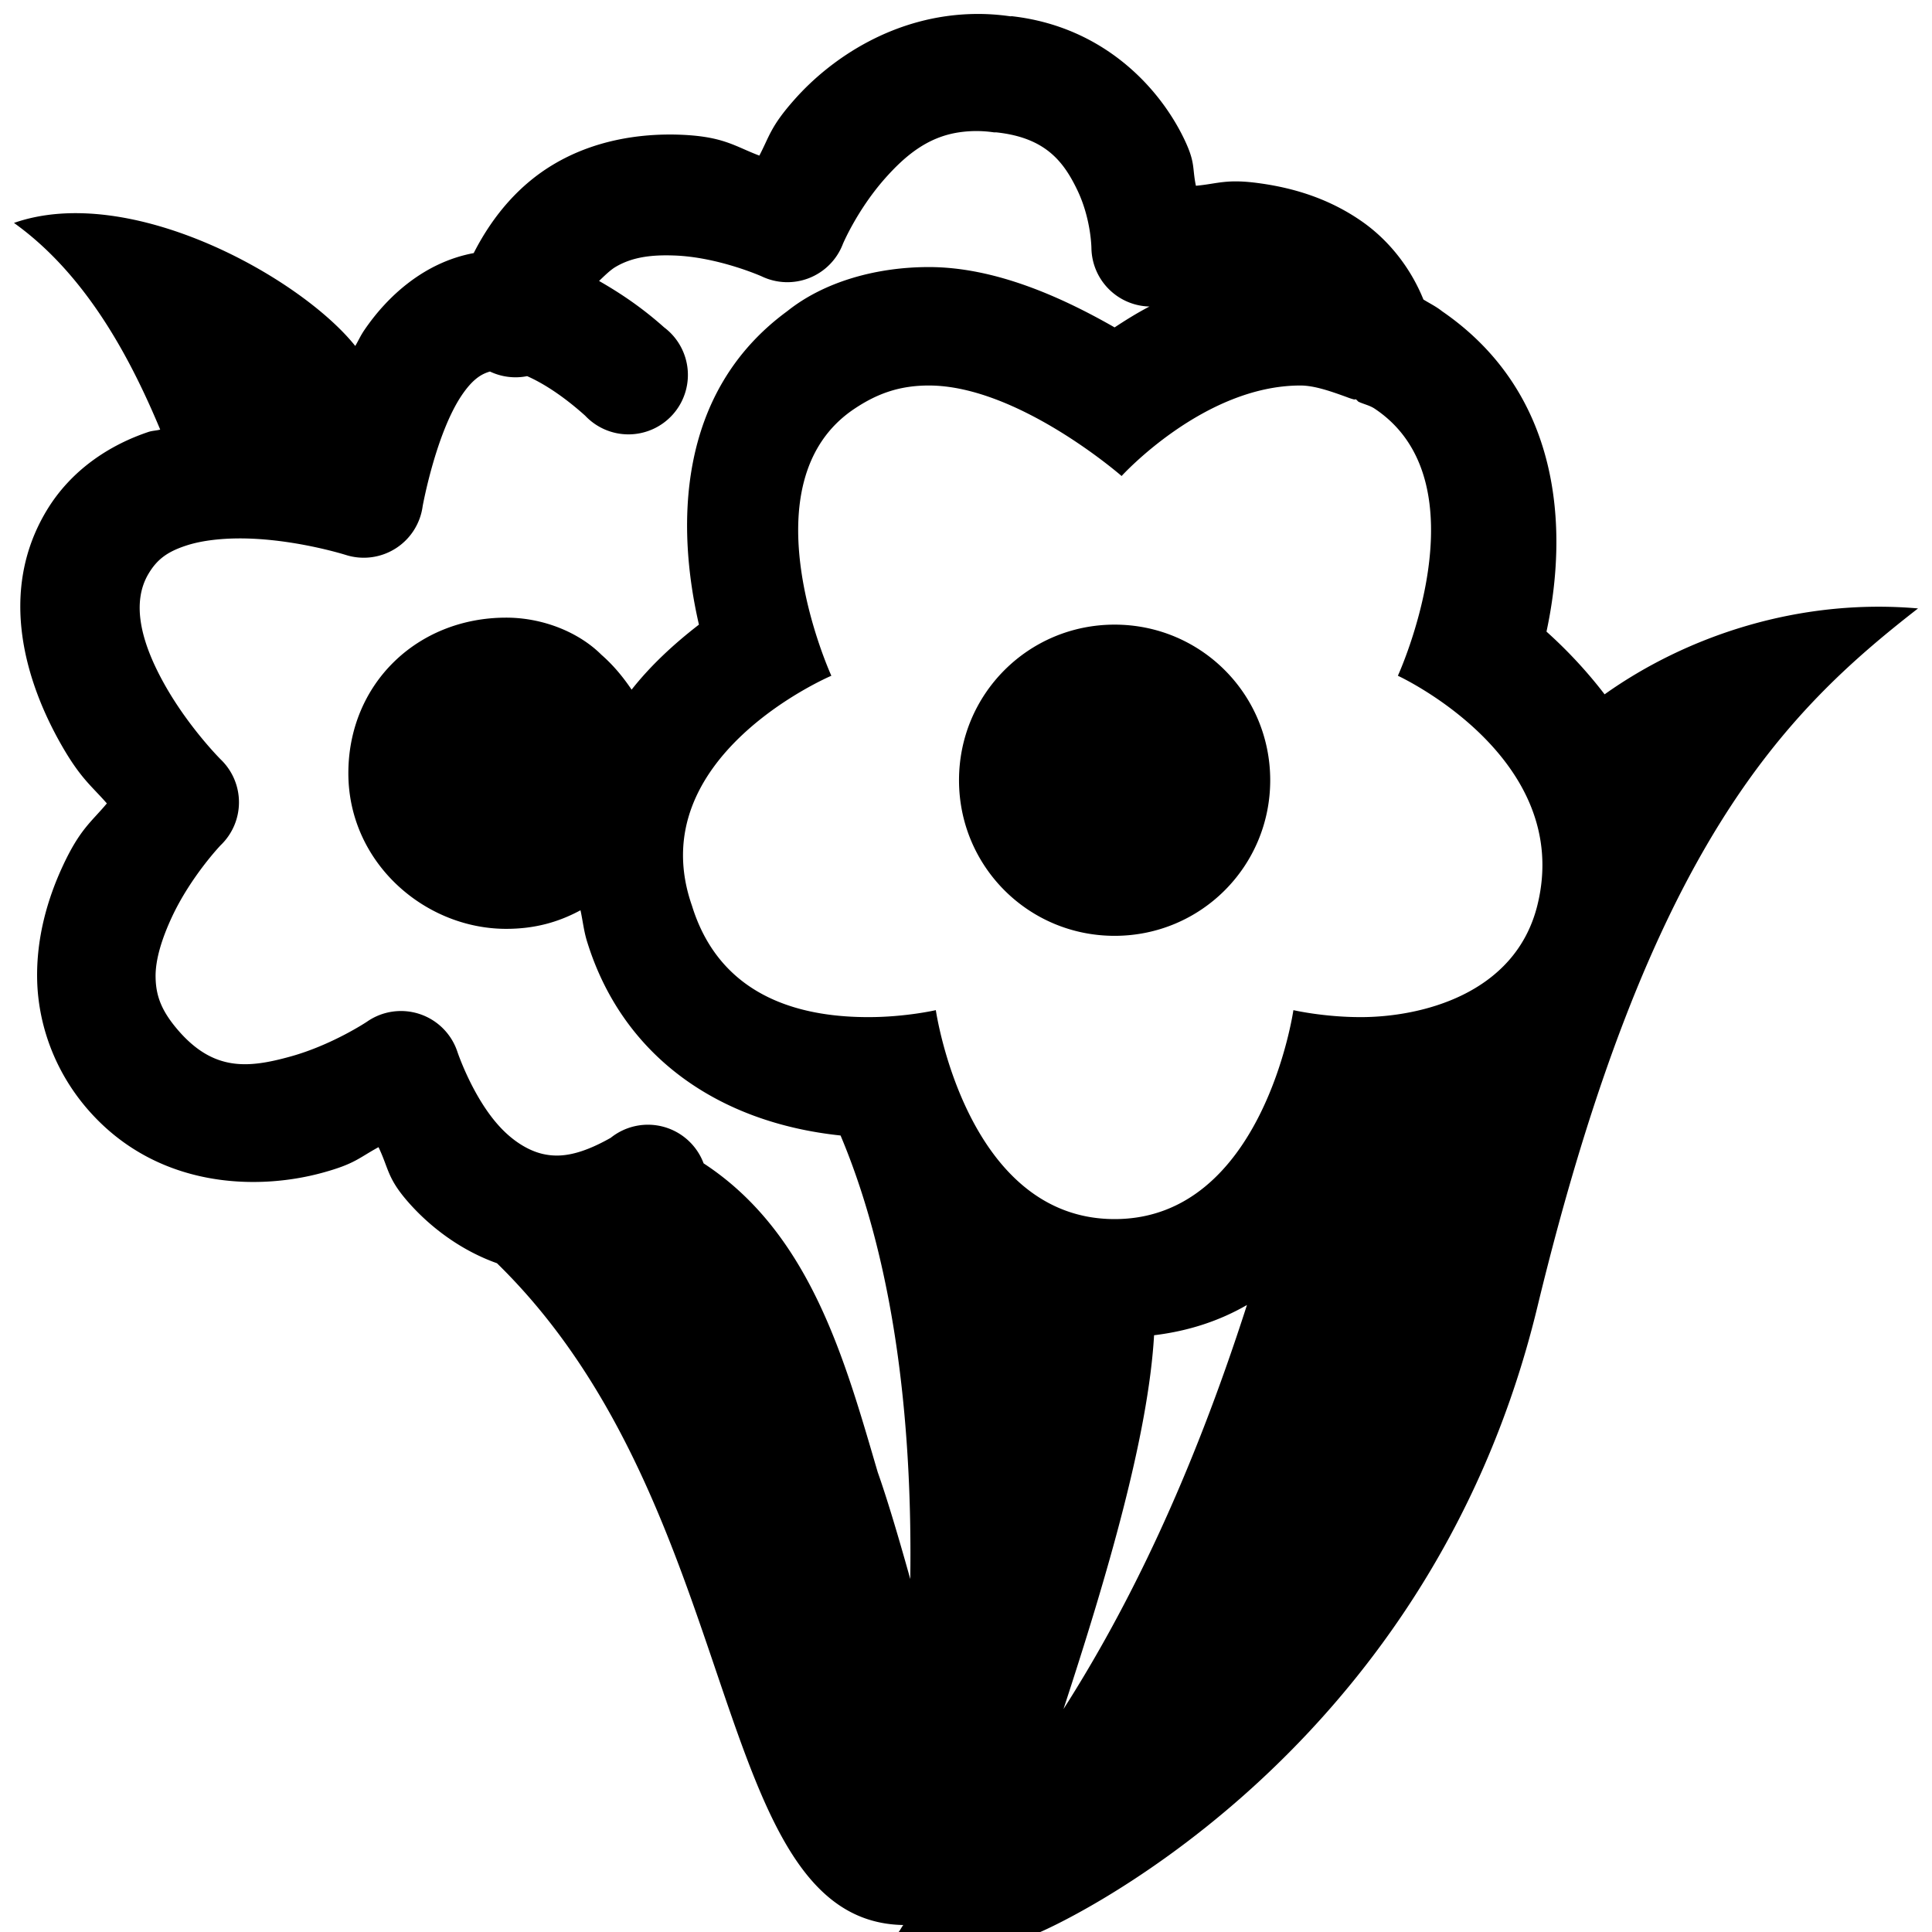<?xml version="1.0"?>
<svg xmlns="http://www.w3.org/2000/svg" viewBox="0 0 26 26" enable-background="new 0 0 26 26">
    <path d="M 13.125 0.188 C 12.05 0.201 11.19 0.775 10.688 1.344 C 10.37 1.703 10.356 1.832 10.219 2.094 C 9.884 1.968 9.735 1.831 9.125 1.812 C 8.611 1.797 7.993 1.884 7.438 2.219 C 7.012 2.475 6.646 2.873 6.375 3.406 C 5.709 3.53 5.213 3.988 4.906 4.438 C 4.851 4.518 4.823 4.585 4.781 4.656 C 4.045 3.734 1.752 2.453 0.188 3 C 1.201 3.724 1.792 4.911 2.156 5.781 C 2.103 5.796 2.054 5.795 2 5.812 C 1.485 5.984 0.959 6.318 0.625 6.875 C -0.04 7.984 0.362 9.201 0.812 10 C 1.081 10.477 1.231 10.574 1.438 10.812 C 1.23 11.062 1.077 11.154 0.844 11.656 C 0.646 12.082 0.487 12.61 0.5 13.188 C 0.513 13.765 0.721 14.404 1.188 14.938 C 2.111 15.993 3.455 16.026 4.344 15.781 C 4.777 15.662 4.823 15.586 5.094 15.438 C 5.239 15.741 5.207 15.863 5.531 16.219 C 5.81 16.525 6.205 16.828 6.688 17 C 10.065 20.299 9.519 25.86 12.156 25.906 C 12.134 25.934 12.116 25.972 12.094 26 L 14 26 C 14 26 19.188 23.794 20.688 17.594 C 22.188 11.394 24.012 9.588 25.812 8.188 C 24.209 8.048 22.698 8.559 21.594 9.344 C 21.353 9.029 21.083 8.743 20.812 8.5 C 21.113 7.1 21.006 5.287 19.406 4.188 C 19.329 4.126 19.242 4.084 19.156 4.031 C 18.97 3.572 18.66 3.207 18.312 2.969 C 17.87 2.665 17.399 2.53 16.969 2.469 C 16.505 2.402 16.394 2.473 16.094 2.5 C 16.042 2.253 16.091 2.196 15.938 1.875 C 15.601 1.171 14.844 0.36 13.625 0.219 C 13.614 0.217 13.605 0.22 13.594 0.219 C 13.432 0.196 13.279 0.186 13.125 0.188 z M 12.906 1.781 C 13.047 1.76 13.204 1.756 13.375 1.781 A 0.8 0.8 0 0 0 13.406 1.781 C 14.068 1.851 14.314 2.173 14.5 2.562 C 14.686 2.952 14.688 3.344 14.688 3.344 A 0.8 0.8 0 0 0 15.469 4.125 C 15.3 4.213 15.139 4.314 15 4.406 C 14.3 4.006 13.4 3.594 12.5 3.594 C 11.8 3.594 11.094 3.788 10.594 4.188 C 9.094 5.287 9.106 7.106 9.406 8.406 C 9.069 8.666 8.754 8.958 8.5 9.281 C 8.389 9.117 8.258 8.955 8.094 8.812 C 7.794 8.512 7.312 8.312 6.812 8.312 C 5.612 8.312 4.688 9.206 4.688 10.406 C 4.688 11.606 5.713 12.5 6.812 12.5 C 7.204 12.5 7.521 12.407 7.812 12.25 C 7.844 12.395 7.857 12.538 7.906 12.688 C 8.38 14.202 9.65 15.106 11.312 15.281 C 12.089 17.126 12.277 19.362 12.25 21.25 C 12.096 20.699 11.943 20.182 11.812 19.812 C 11.375 18.325 10.911 16.598 9.469 15.656 A 0.8 0.8 0 0 0 8.219 15.312 C 7.774 15.564 7.514 15.575 7.312 15.531 C 7.111 15.487 6.899 15.354 6.719 15.156 C 6.358 14.761 6.156 14.156 6.156 14.156 A 0.8 0.8 0 0 0 4.938 13.75 C 4.938 13.75 4.468 14.064 3.906 14.219 C 3.345 14.374 2.882 14.419 2.406 13.875 C 2.173 13.608 2.099 13.404 2.094 13.156 C 2.088 12.909 2.185 12.618 2.312 12.344 C 2.567 11.796 2.969 11.375 2.969 11.375 A 0.8 0.8 0 0 0 2.969 10.219 C 2.969 10.219 2.543 9.794 2.219 9.219 C 1.894 8.643 1.765 8.11 2 7.719 C 2.116 7.525 2.255 7.425 2.5 7.344 C 2.745 7.262 3.078 7.234 3.406 7.25 C 4.064 7.281 4.656 7.469 4.656 7.469 A 0.8 0.8 0 0 0 5.688 6.812 C 5.688 6.812 5.866 5.829 6.219 5.312 C 6.359 5.108 6.473 5.034 6.594 5 A 0.8 0.8 0 0 0 7.094 5.062 C 7.291 5.149 7.558 5.31 7.875 5.594 A 0.8 0.8 0 1 0 8.938 4.406 C 8.641 4.141 8.352 3.947 8.062 3.781 C 8.131 3.715 8.212 3.635 8.281 3.594 C 8.504 3.46 8.764 3.428 9.062 3.438 C 9.66 3.456 10.25 3.719 10.25 3.719 A 0.8 0.8 0 0 0 11.344 3.281 C 11.344 3.281 11.536 2.826 11.906 2.406 C 12.184 2.092 12.484 1.844 12.906 1.781 z M 12.5 5.188 C 13.7 5.188 15.094 6.406 15.094 6.406 C 15.094 6.406 16.2 5.188 17.5 5.188 C 17.688 5.188 17.907 5.265 18.125 5.344 A 0.8 0.8 0 0 0 18.219 5.375 C 18.228 5.379 18.241 5.371 18.25 5.375 A 0.8 0.8 0 0 0 18.281 5.406 C 18.354 5.44 18.435 5.456 18.5 5.5 C 20 6.5 18.812 9.094 18.812 9.094 C 18.812 9.094 21.188 10.188 20.688 12.188 C 20.387 13.387 19.113 13.688 18.312 13.688 C 17.812 13.688 17.406 13.594 17.406 13.594 C 17.406 13.594 17 16.406 15 16.406 C 13 16.406 12.594 13.594 12.594 13.594 C 12.594 13.594 12.188 13.688 11.688 13.688 C 10.887 13.688 9.713 13.488 9.312 12.188 C 8.613 10.188 11.188 9.094 11.188 9.094 C 11.188 9.094 10 6.5 11.5 5.5 C 11.8 5.3 12.1 5.188 12.5 5.188 z M 15 8.406 C 13.84 8.406 12.906 9.34 12.906 10.5 C 12.906 11.66 13.84 12.594 15 12.594 C 16.16 12.594 17.094 11.66 17.094 10.5 C 17.094 9.34 16.16 8.406 15 8.406 z M 16.781 17.562 C 16.026 19.91 15.181 21.638 14.312 23 C 14.903 21.195 15.453 19.316 15.531 17.969 C 16.003 17.912 16.417 17.772 16.781 17.562 z"/>
</svg>
